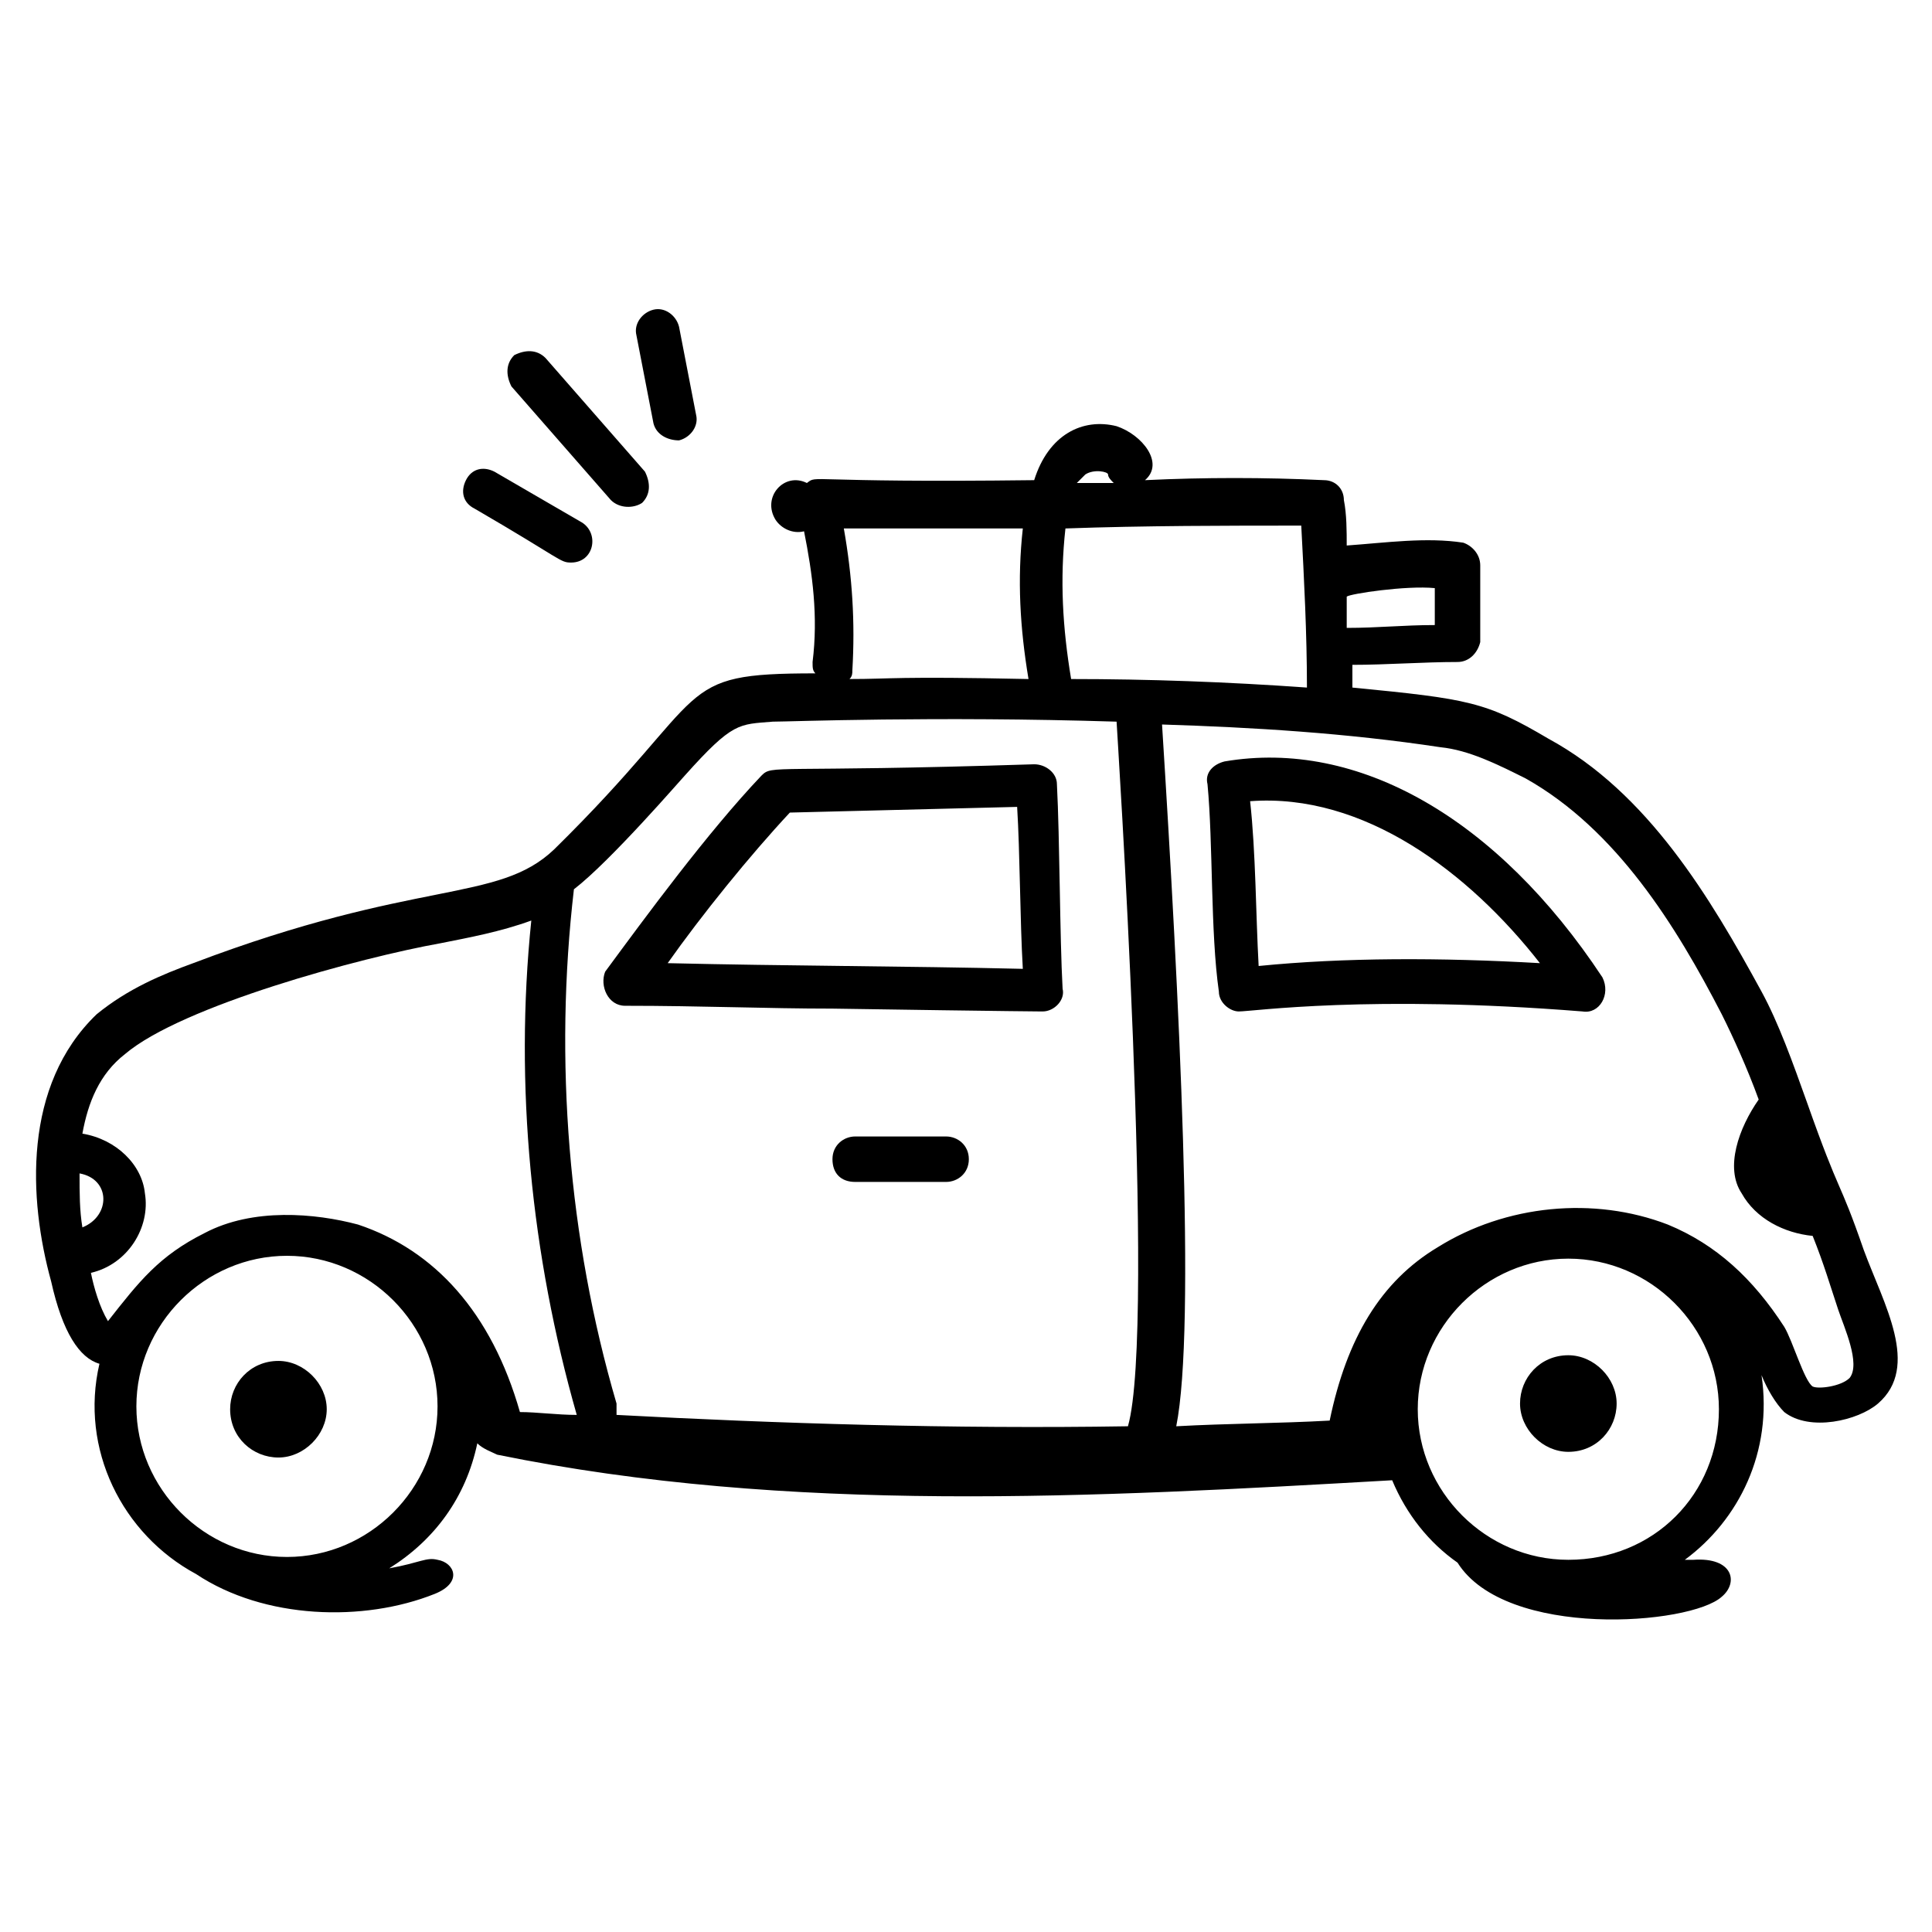 <svg xmlns="http://www.w3.org/2000/svg" viewBox="0 0 68 68"><path d="M1.8 45.1c.4 1.8 1 2.7 1.7 2.9-.7 3 .8 6 3.4 7.4 2.4 1.6 5.9 1.7 8.4.7 1-.4.7-1.1.1-1.2-.4-.1-.6.1-1.7.3 1.6-1 2.7-2.5 3.1-4.4.2.2.5.3.7.4 10.3 2.1 21 1.5 31.5.9.5 1.2 1.3 2.2 2.3 2.9 1.7 2.7 8.2 2.2 9.3 1.2.6-.5.4-1.4-1-1.3h-.3c1.9-1.4 3.1-3.8 2.7-6.5.2.5.5 1 .8 1.3.9.7 2.6.3 3.3-.3 1.5-1.3.2-3.5-.5-5.4-.9-2.6-.8-1.8-2-5.2-.5-1.4-1-2.8-1.6-3.9-1.8-3.3-4-7-7.5-8.9-2.2-1.3-2.8-1.4-6.9-1.8v-.8c1.2 0 2.5-.1 3.7-.1.4 0 .7-.3.8-.7v-2.7c0-.4-.3-.7-.6-.8-1.3-.2-2.7 0-4.1.1 0-.5 0-1.1-.1-1.6 0-.4-.3-.7-.7-.7-2.1-.1-4.2-.1-6.3 0 .7-.6-.1-1.6-1-1.9-1.2-.3-2.4.3-2.9 1.9-8.2.1-7.6-.2-8 .1-.8-.4-1.6.5-1.1 1.3.2.3.6.5 1 .4.3 1.5.5 3 .3 4.6 0 .2 0 .3.1.4-5.1 0-3.5.6-9.2 6.2-2 1.9-4.8 1-12.7 4-1.1.4-2.3.9-3.4 1.8-2.6 2.5-2.4 6.5-1.6 9.4zm1-3.8c1.1.2 1.1 1.5.1 1.9-.1-.6-.1-1.2-.1-1.9zm7.3 13.5c-2.9 0-5.3-2.4-5.3-5.3s2.4-5.3 5.3-5.3 5.3 2.4 5.3 5.3-2.4 5.3-5.3 5.3zm45.1.1c-2.9 0-5.3-2.4-5.3-5.3s2.4-5.3 5.3-5.3 5.3 2.4 5.3 5.3c0 3-2.3 5.3-5.3 5.3zm-1.5-27.5c3.2 1.8 5.3 5.2 6.9 8.3.4.8.9 1.9 1.3 3-.7 1-1.2 2.4-.6 3.3.5.9 1.5 1.4 2.5 1.5.4 1 .6 1.7.9 2.6.2.6.8 1.9.4 2.4-.3.3-1.1.4-1.3.3-.3-.2-.7-1.6-1-2.1-1.1-1.7-2.4-2.9-4.1-3.6-2.6-1-5.7-.7-8.1.8-2 1.2-3.2 3.2-3.8 6.1-1.8.1-3.6.1-5.4.2.7-3.5.1-15.2-.5-24.7 3.2.1 6.5.3 9.8.8 1 .1 2 .6 3 1.1zm-3.2-6.7V22c-1.1 0-2 .1-3.1.1V21c.1-.1 2.1-.4 3.1-.3zm-4.7-2.2c.1 1.9.2 3.8.2 5.7-2.8-.2-5.6-.3-8.3-.3-.3-1.8-.4-3.5-.2-5.3 2.8-.1 5.7-.1 8.3-.1zM39 16.7c0 .1.1.2.2.3h-1.3l.3-.3c.3-.2.8-.1.8 0zm-3 1.9c-.2 1.8-.1 3.5.2 5.3-4.7-.1-4.8 0-6.3 0 .1-.1.1-.2.1-.3.1-1.7 0-3.3-.3-5H36zm-11.9 8.7c1.7-1.9 1.9-1.8 3.1-1.9.6 0 5.7-.2 12.1 0 0 .1 1.4 21.3.4 24.8-6.2.1-12.4-.1-18-.4v-.4c-1.7-5.8-2.2-12.1-1.5-18.1 1.3-1 3.8-3.9 3.9-4zM4.4 37.1c2-1.7 8.3-3.4 11.1-3.9 1-.2 2.1-.4 3.2-.8-.6 5.8 0 11.8 1.6 17.4-.7 0-1.4-.1-2-.1-1-3.5-3-5.7-5.7-6.6-1.5-.4-3.7-.6-5.4.3-1.6.8-2.3 1.7-3.4 3.1-.3-.5-.5-1.2-.6-1.7 1.3-.3 2.1-1.6 1.9-2.8-.1-1-1-1.9-2.2-2.1.2-1.1.6-2.1 1.5-2.8z"/><path d="M22 35.4c2.7 0 5 .1 7.3.1 6.5.1 7.5.1 7.4.1.4 0 .8-.4.7-.8-.1-1.8-.1-5.3-.2-7.2 0-.4-.4-.7-.8-.7-9.3.3-9.2 0-9.6.4-1.9 2-4.1 5-5.5 6.9-.2.5.1 1.2.7 1.2zm5.8-6.8 8-.2c.1 1.6.1 4 .2 5.7-4.2-.1-8.3-.1-12.5-.2 1.2-1.7 2.9-3.8 4.3-5.3zm15.1 6.3c0 .4.4.7.7.7.5 0 4.6-.6 12.1 0 .6.1 1-.6.7-1.2-3.7-5.6-8.6-8.4-13.3-7.6-.4.1-.7.4-.6.8.2 2.1.1 5.2.4 7.3zm11.3-1c-3.5-.2-6.9-.2-9.9.1-.1-1.8-.1-4-.3-5.8 4-.3 7.7 2.5 10.2 5.7zm-44.4 14c-1 0-1.7.8-1.7 1.7 0 1 .8 1.7 1.7 1.7s1.7-.8 1.7-1.7c0-.9-.8-1.7-1.7-1.7zm45.4-.2c-1 0-1.7.8-1.7 1.7s.8 1.7 1.7 1.7c1 0 1.7-.8 1.7-1.7s-.8-1.7-1.7-1.7zM17.4 16.6c-.4-.2-.8-.1-1 .3-.2.4-.1.8.3 1 3.1 1.8 3 1.9 3.4 1.9.8 0 1-1 .4-1.4l-3.1-1.8zm5.2 1.1c.3-.3.3-.7.1-1.1l-3.5-4c-.3-.3-.7-.3-1.1-.1-.3.3-.3.7-.1 1.1l3.5 4c.3.3.8.3 1.1.1zm1.3-2.2c.4-.1.7-.5.6-.9l-.6-3.1c-.1-.4-.5-.7-.9-.6-.4.1-.7.5-.6.9l.6 3.1c.1.4.5.6.9.6zM33.3 40h-3.2c-.4 0-.8.3-.8.8s.3.8.8.8h3.2c.4 0 .8-.3.8-.8s-.4-.8-.8-.8z"/></svg>